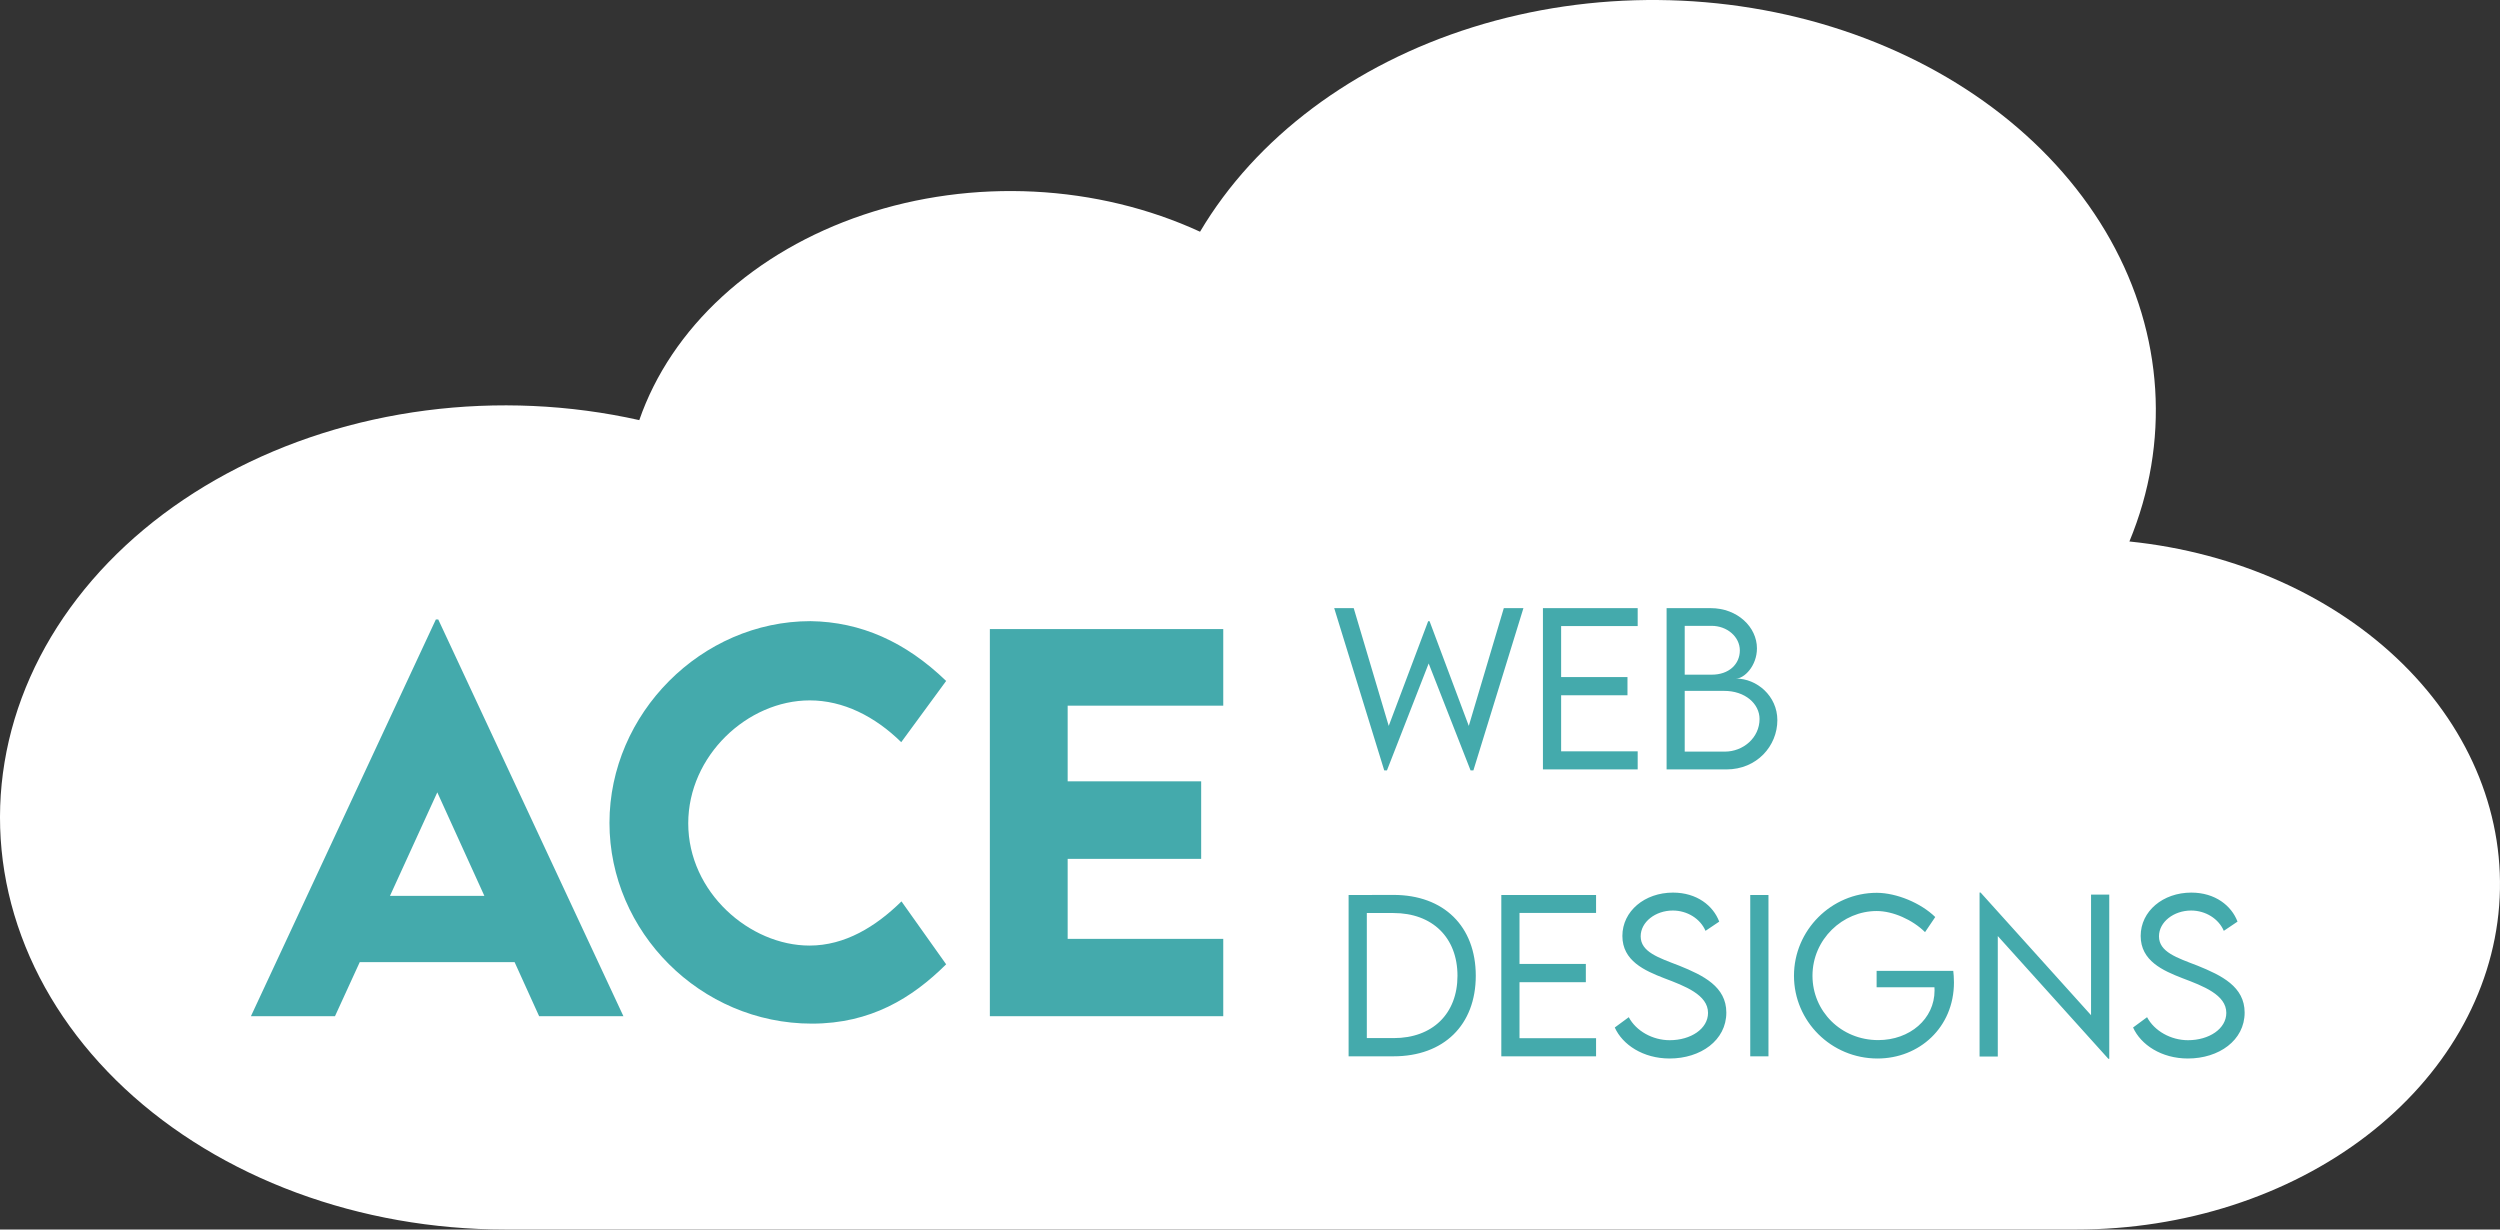 <svg width="122" height="60" viewBox="0 0 122 60" fill="none" xmlns="http://www.w3.org/2000/svg">
<rect x="0" y="0" width="122" height="60" fill="#333333" stroke="none"/>
<path d="M103.915 26.424C105.913 21.598 105.581 16.332 102.986 11.699C100.391 7.066 95.727 3.414 89.946 1.488C84.165 -0.439 77.7 -0.496 71.869 1.328C66.038 3.153 61.28 6.722 58.562 11.308C56.08 10.164 53.312 9.496 50.468 9.352C47.623 9.209 44.775 9.594 42.139 10.48C39.504 11.365 37.149 12.727 35.254 14.464C33.358 16.2 31.971 18.265 31.197 20.502C27.806 19.741 24.255 19.581 20.782 20.031C17.309 20.482 13.995 21.533 11.061 23.115C8.127 24.696 5.642 26.771 3.773 29.2C1.903 31.629 0.693 34.357 0.222 37.199C-0.249 40.041 0.031 42.933 1.044 45.679C2.056 48.426 3.777 50.964 6.091 53.124C8.405 55.283 11.259 57.014 14.46 58.2C17.662 59.386 21.138 60 24.655 60H101.331C106.588 60.001 111.648 58.367 115.481 55.432C119.313 52.497 121.63 48.481 121.959 44.202C122.289 39.922 120.606 35.702 117.253 32.399C113.901 29.096 109.131 26.959 103.915 26.424Z" fill="white"/>
<path d="M26.309 49.589H30.422L21.387 30.23H21.27L12.246 49.589H16.348L17.555 46.953H25.113L26.309 49.589ZM19.031 43.718L21.34 38.667L23.637 43.718H19.031ZM39.621 49.953C42.48 49.953 44.508 48.711 46.172 47.058L43.992 43.988C42.738 45.218 41.238 46.144 39.504 46.144C36.586 46.144 33.586 43.542 33.586 40.179C33.586 36.875 36.48 34.179 39.516 34.179C41.145 34.179 42.691 34.953 43.98 36.218L46.172 33.23C44.191 31.32 42.012 30.347 39.551 30.312C34.23 30.312 29.742 34.824 29.742 40.156C29.742 45.464 34.172 49.953 39.621 49.953ZM59.695 34.437V30.699H48.305V49.589H59.695V45.816H52.102V41.914H58.617V38.129H52.102V34.437H59.695Z" fill="#44AAAC"/>
<path d="M67.551 37.597H67.683L69.719 32.377L71.764 37.597H71.901L74.343 29.677H73.386L71.677 35.424L69.763 30.316H69.694L67.77 35.424L66.061 29.677H65.109L67.551 37.597ZM79.919 30.551V29.677H75.295V37.548H79.919V36.664H76.183V33.93H79.421V33.041H76.183V30.551H79.919ZM84.719 33.114C85.119 33.114 85.739 32.494 85.739 31.64C85.739 30.604 84.792 29.677 83.478 29.677H81.33V37.548H84.245C85.749 37.548 86.735 36.391 86.735 35.145C86.735 33.959 85.729 33.114 84.719 33.114ZM83.527 30.541C84.274 30.541 84.904 31.068 84.904 31.742C84.904 32.406 84.377 32.929 83.522 32.924H82.214V30.541H83.527ZM84.172 36.679H82.214V33.715H84.128C85.168 33.71 85.866 34.35 85.866 35.087C85.866 36 85.07 36.679 84.172 36.679ZM68.005 43.672L65.812 43.677V51.548H68.005C70.456 51.548 72.018 50.02 72.018 47.617C72.018 45.205 70.456 43.672 68.005 43.672ZM68.014 50.659H66.701V44.556H68C69.904 44.556 71.125 45.757 71.125 47.617C71.125 49.468 69.909 50.659 68.014 50.659ZM77.888 44.551V43.677H73.264V51.548H77.888V50.664H74.152V47.93H77.389V47.041H74.152V44.551H77.888ZM81.477 51.655C82.99 51.655 84.245 50.771 84.245 49.414C84.245 48.149 83.127 47.602 81.945 47.124C80.93 46.733 80.065 46.455 80.065 45.693C80.065 44.99 80.788 44.434 81.633 44.434C82.341 44.434 82.975 44.834 83.229 45.425L83.898 44.975C83.605 44.199 82.809 43.559 81.642 43.559C80.261 43.559 79.172 44.463 79.172 45.674C79.172 46.89 80.251 47.363 81.218 47.739C82.224 48.12 83.352 48.545 83.352 49.429C83.352 50.205 82.512 50.762 81.481 50.762C80.646 50.762 79.841 50.312 79.484 49.639L78.801 50.142C79.177 50.981 80.183 51.655 81.477 51.655ZM85.412 51.548H86.301V43.677H85.412V51.548ZM95.319 47.378H91.579V48.179H94.401C94.406 48.223 94.406 48.276 94.406 48.335C94.406 49.727 93.195 50.757 91.657 50.757C89.841 50.757 88.449 49.346 88.449 47.617C88.449 45.835 89.924 44.458 91.584 44.458C92.375 44.458 93.332 44.883 93.942 45.488L94.44 44.751C93.732 44.062 92.556 43.574 91.589 43.569C89.367 43.569 87.546 45.395 87.546 47.617C87.546 49.839 89.362 51.655 91.623 51.655C93.654 51.655 95.353 50.146 95.353 47.939C95.353 47.715 95.334 47.505 95.319 47.378ZM102.043 43.657V49.541L96.652 43.555H96.603V51.558H97.492V45.679L102.888 51.67H102.932V43.657H102.043ZM106.769 51.655C108.283 51.655 109.538 50.771 109.538 49.414C109.538 48.149 108.42 47.602 107.238 47.124C106.223 46.733 105.358 46.455 105.358 45.693C105.358 44.99 106.081 44.434 106.926 44.434C107.634 44.434 108.268 44.834 108.522 45.425L109.191 44.975C108.898 44.199 108.102 43.559 106.935 43.559C105.554 43.559 104.465 44.463 104.465 45.674C104.465 46.89 105.544 47.363 106.511 47.739C107.516 48.12 108.644 48.545 108.644 49.429C108.644 50.205 107.805 50.762 106.774 50.762C105.939 50.762 105.134 50.312 104.777 49.639L104.094 50.142C104.47 50.981 105.475 51.655 106.769 51.655Z" fill="#44AAAC"/>
</svg>

